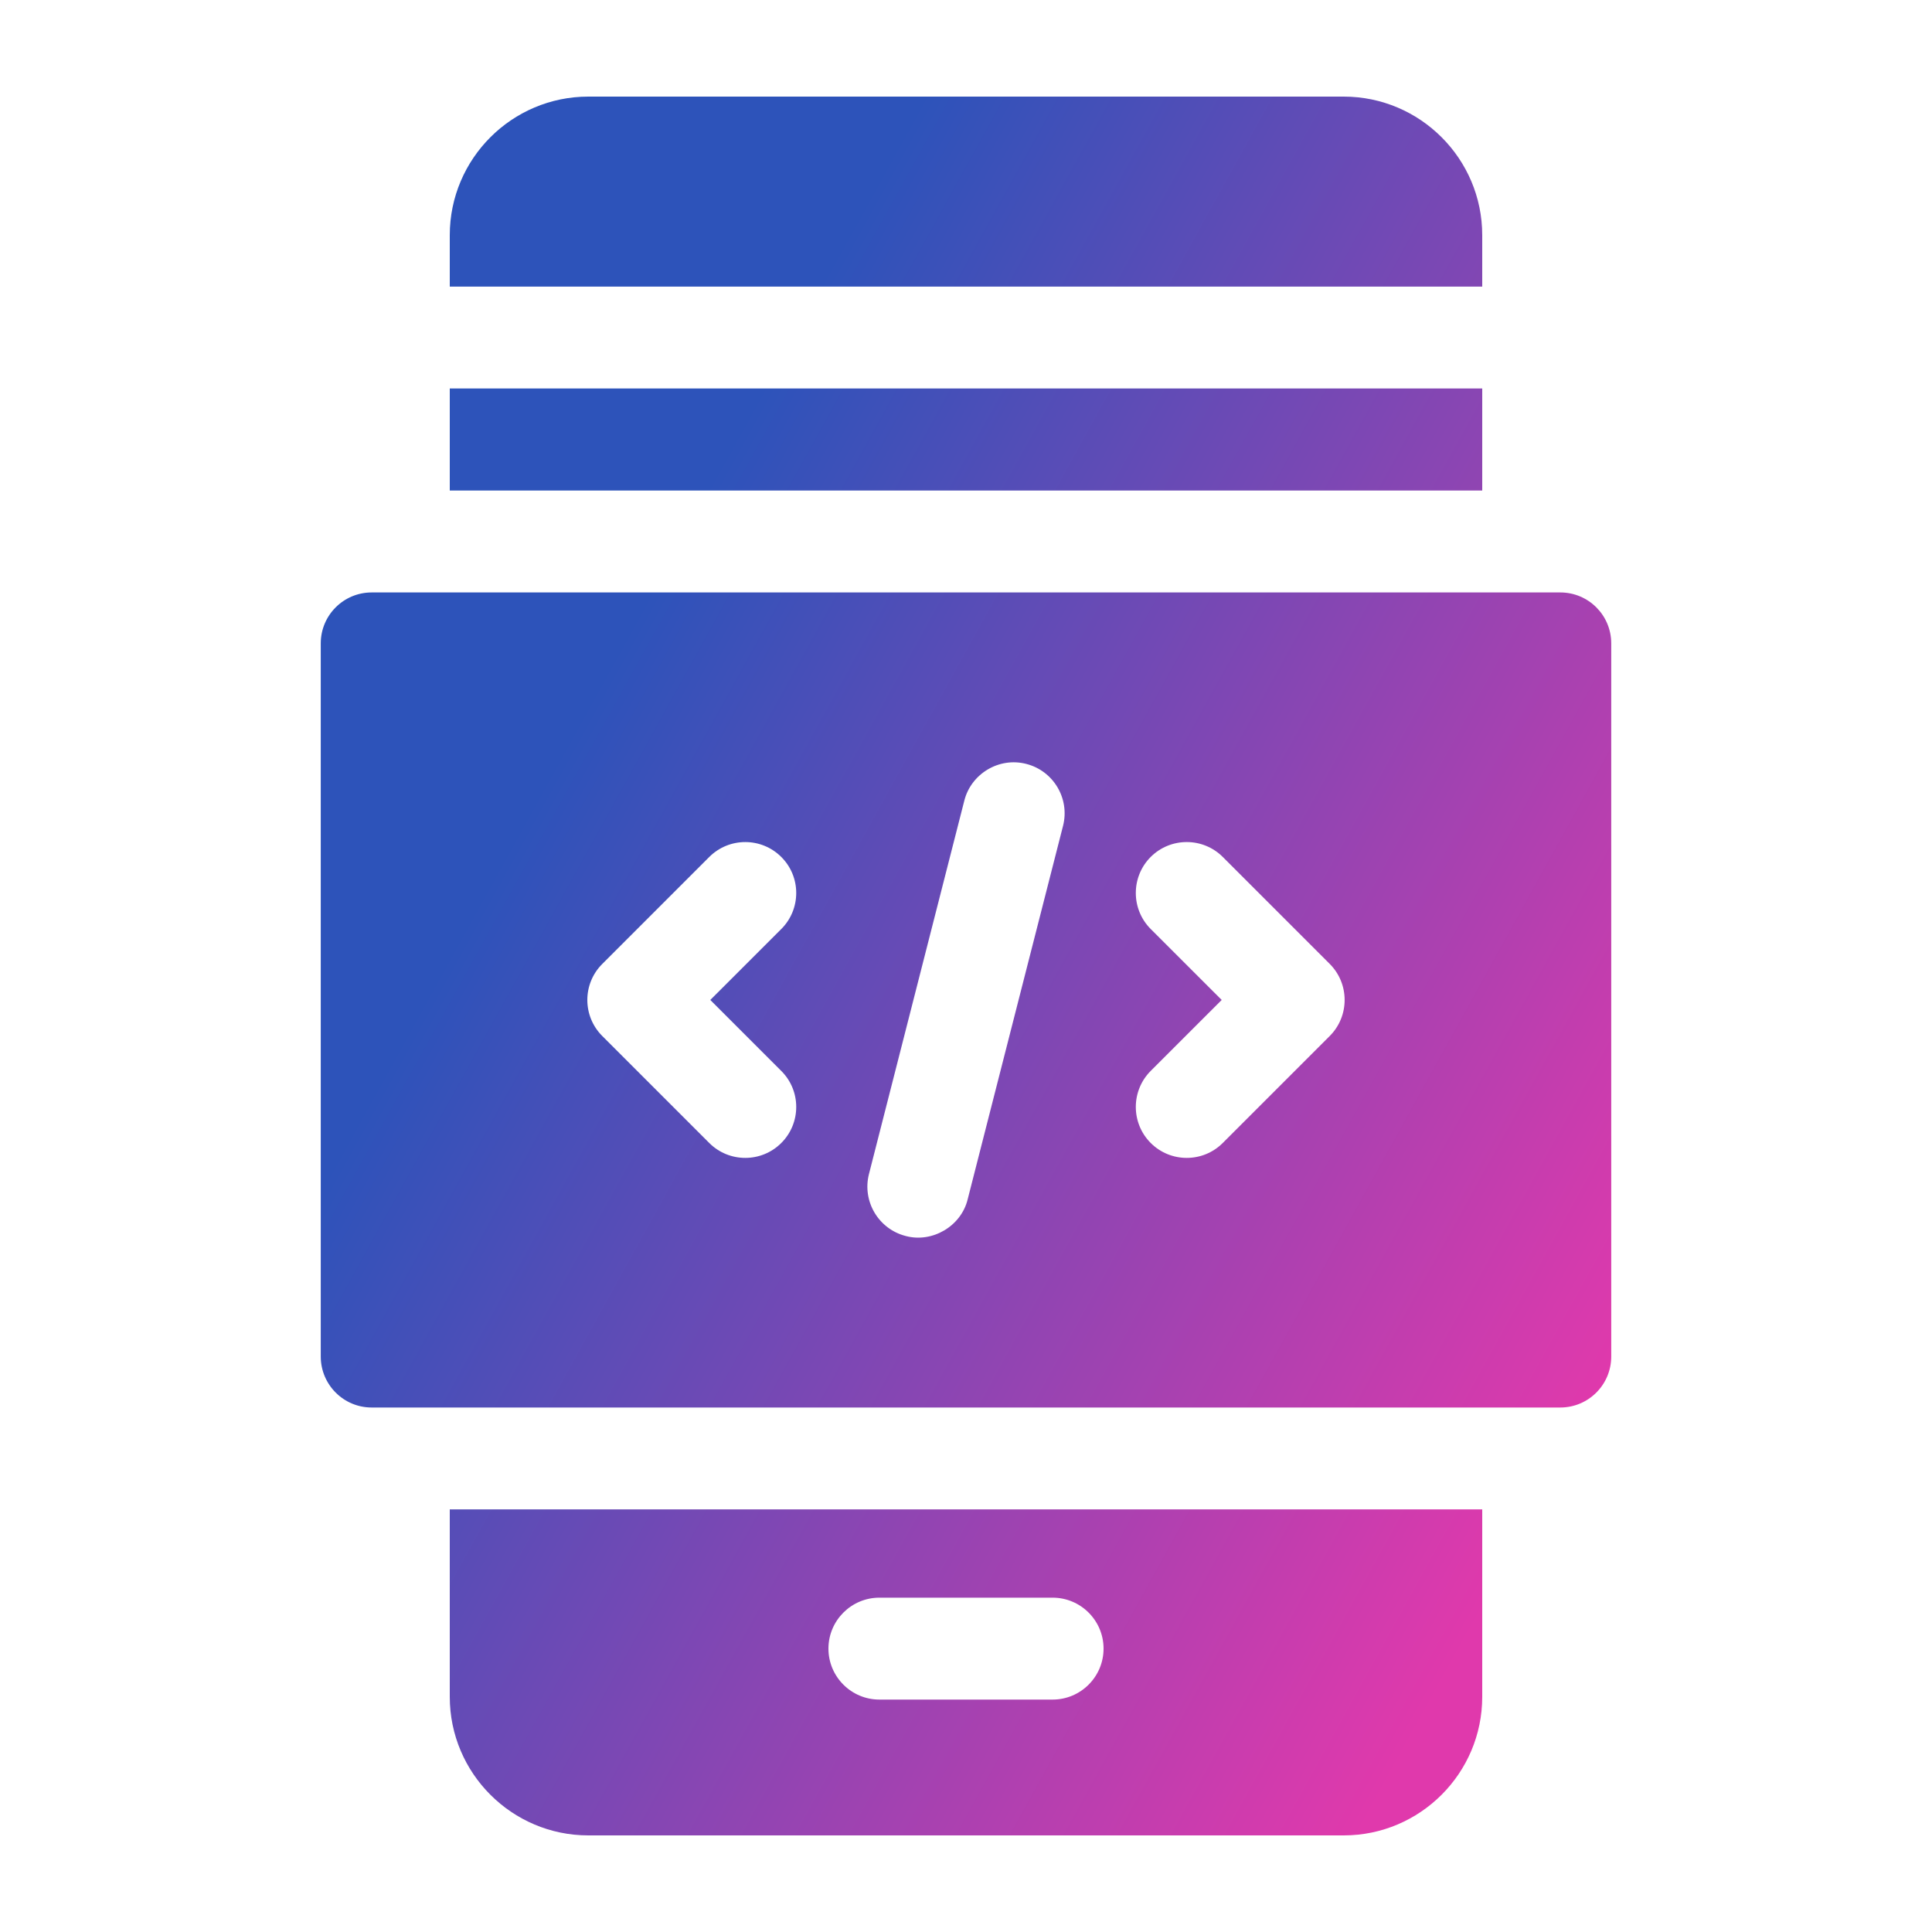 <svg width="40" height="40" viewBox="0 0 40 40" fill="none" xmlns="http://www.w3.org/2000/svg">
<path d="M30.688 4.869C30.688 3.287 29.401 2 27.819 2H12.181C10.599 2 9.312 3.287 9.312 4.869V5.934H30.688V4.869ZM9.312 8.043H30.688V10.156H9.312V8.043ZM9.312 35.131C9.312 36.713 10.599 38 12.181 38H27.819C29.401 38 30.688 36.713 30.688 35.131V31.25H9.312V35.131ZM18.207 33.078H21.793C22.375 33.078 22.848 33.551 22.848 34.133C22.848 34.715 22.375 35.188 21.793 35.188H18.207C17.625 35.188 17.152 34.715 17.152 34.133C17.152 33.551 17.625 33.078 18.207 33.078ZM32.305 12.266H7.695C7.113 12.266 6.641 12.738 6.641 13.32V28.086C6.641 28.668 7.113 29.141 7.695 29.141H32.305C32.887 29.141 33.359 28.668 33.359 28.086V13.32C33.359 12.738 32.887 12.266 32.305 12.266ZM16.176 22.173C16.588 22.584 16.588 23.252 16.176 23.664C15.97 23.87 15.7 23.973 15.43 23.973C15.16 23.973 14.89 23.87 14.684 23.664L12.469 21.449C12.057 21.037 12.057 20.369 12.469 19.958L14.684 17.743C15.096 17.331 15.764 17.331 16.176 17.743C16.588 18.154 16.588 18.822 16.176 19.234L14.706 20.703L16.176 22.173ZM22.009 17.099L20.035 24.829C19.9 25.388 19.301 25.738 18.752 25.59C18.188 25.446 17.847 24.871 17.991 24.307L19.965 16.577C20.104 16.022 20.682 15.669 21.248 15.816C21.812 15.96 22.153 16.535 22.009 17.099ZM27.531 21.449L25.316 23.664C25.11 23.87 24.84 23.973 24.57 23.973C24.3 23.973 24.03 23.87 23.824 23.664C23.413 23.252 23.413 22.584 23.824 22.172L25.294 20.703L23.824 19.234C23.413 18.822 23.413 18.154 23.824 17.742C24.236 17.331 24.904 17.331 25.316 17.742L27.531 19.957C27.942 20.369 27.942 21.037 27.531 21.449Z" fill="url(#paint0_linear_157_2)"/>
<defs>
<linearGradient id="paint0_linear_157_2" x1="13.32" y1="12.5" x2="35.462" y2="24.744" gradientUnits="userSpaceOnUse">
<stop stop-color="#2D53BA"/>
<stop offset="1" stop-color="#E039AC"/>
</linearGradient>
</defs>
</svg>
